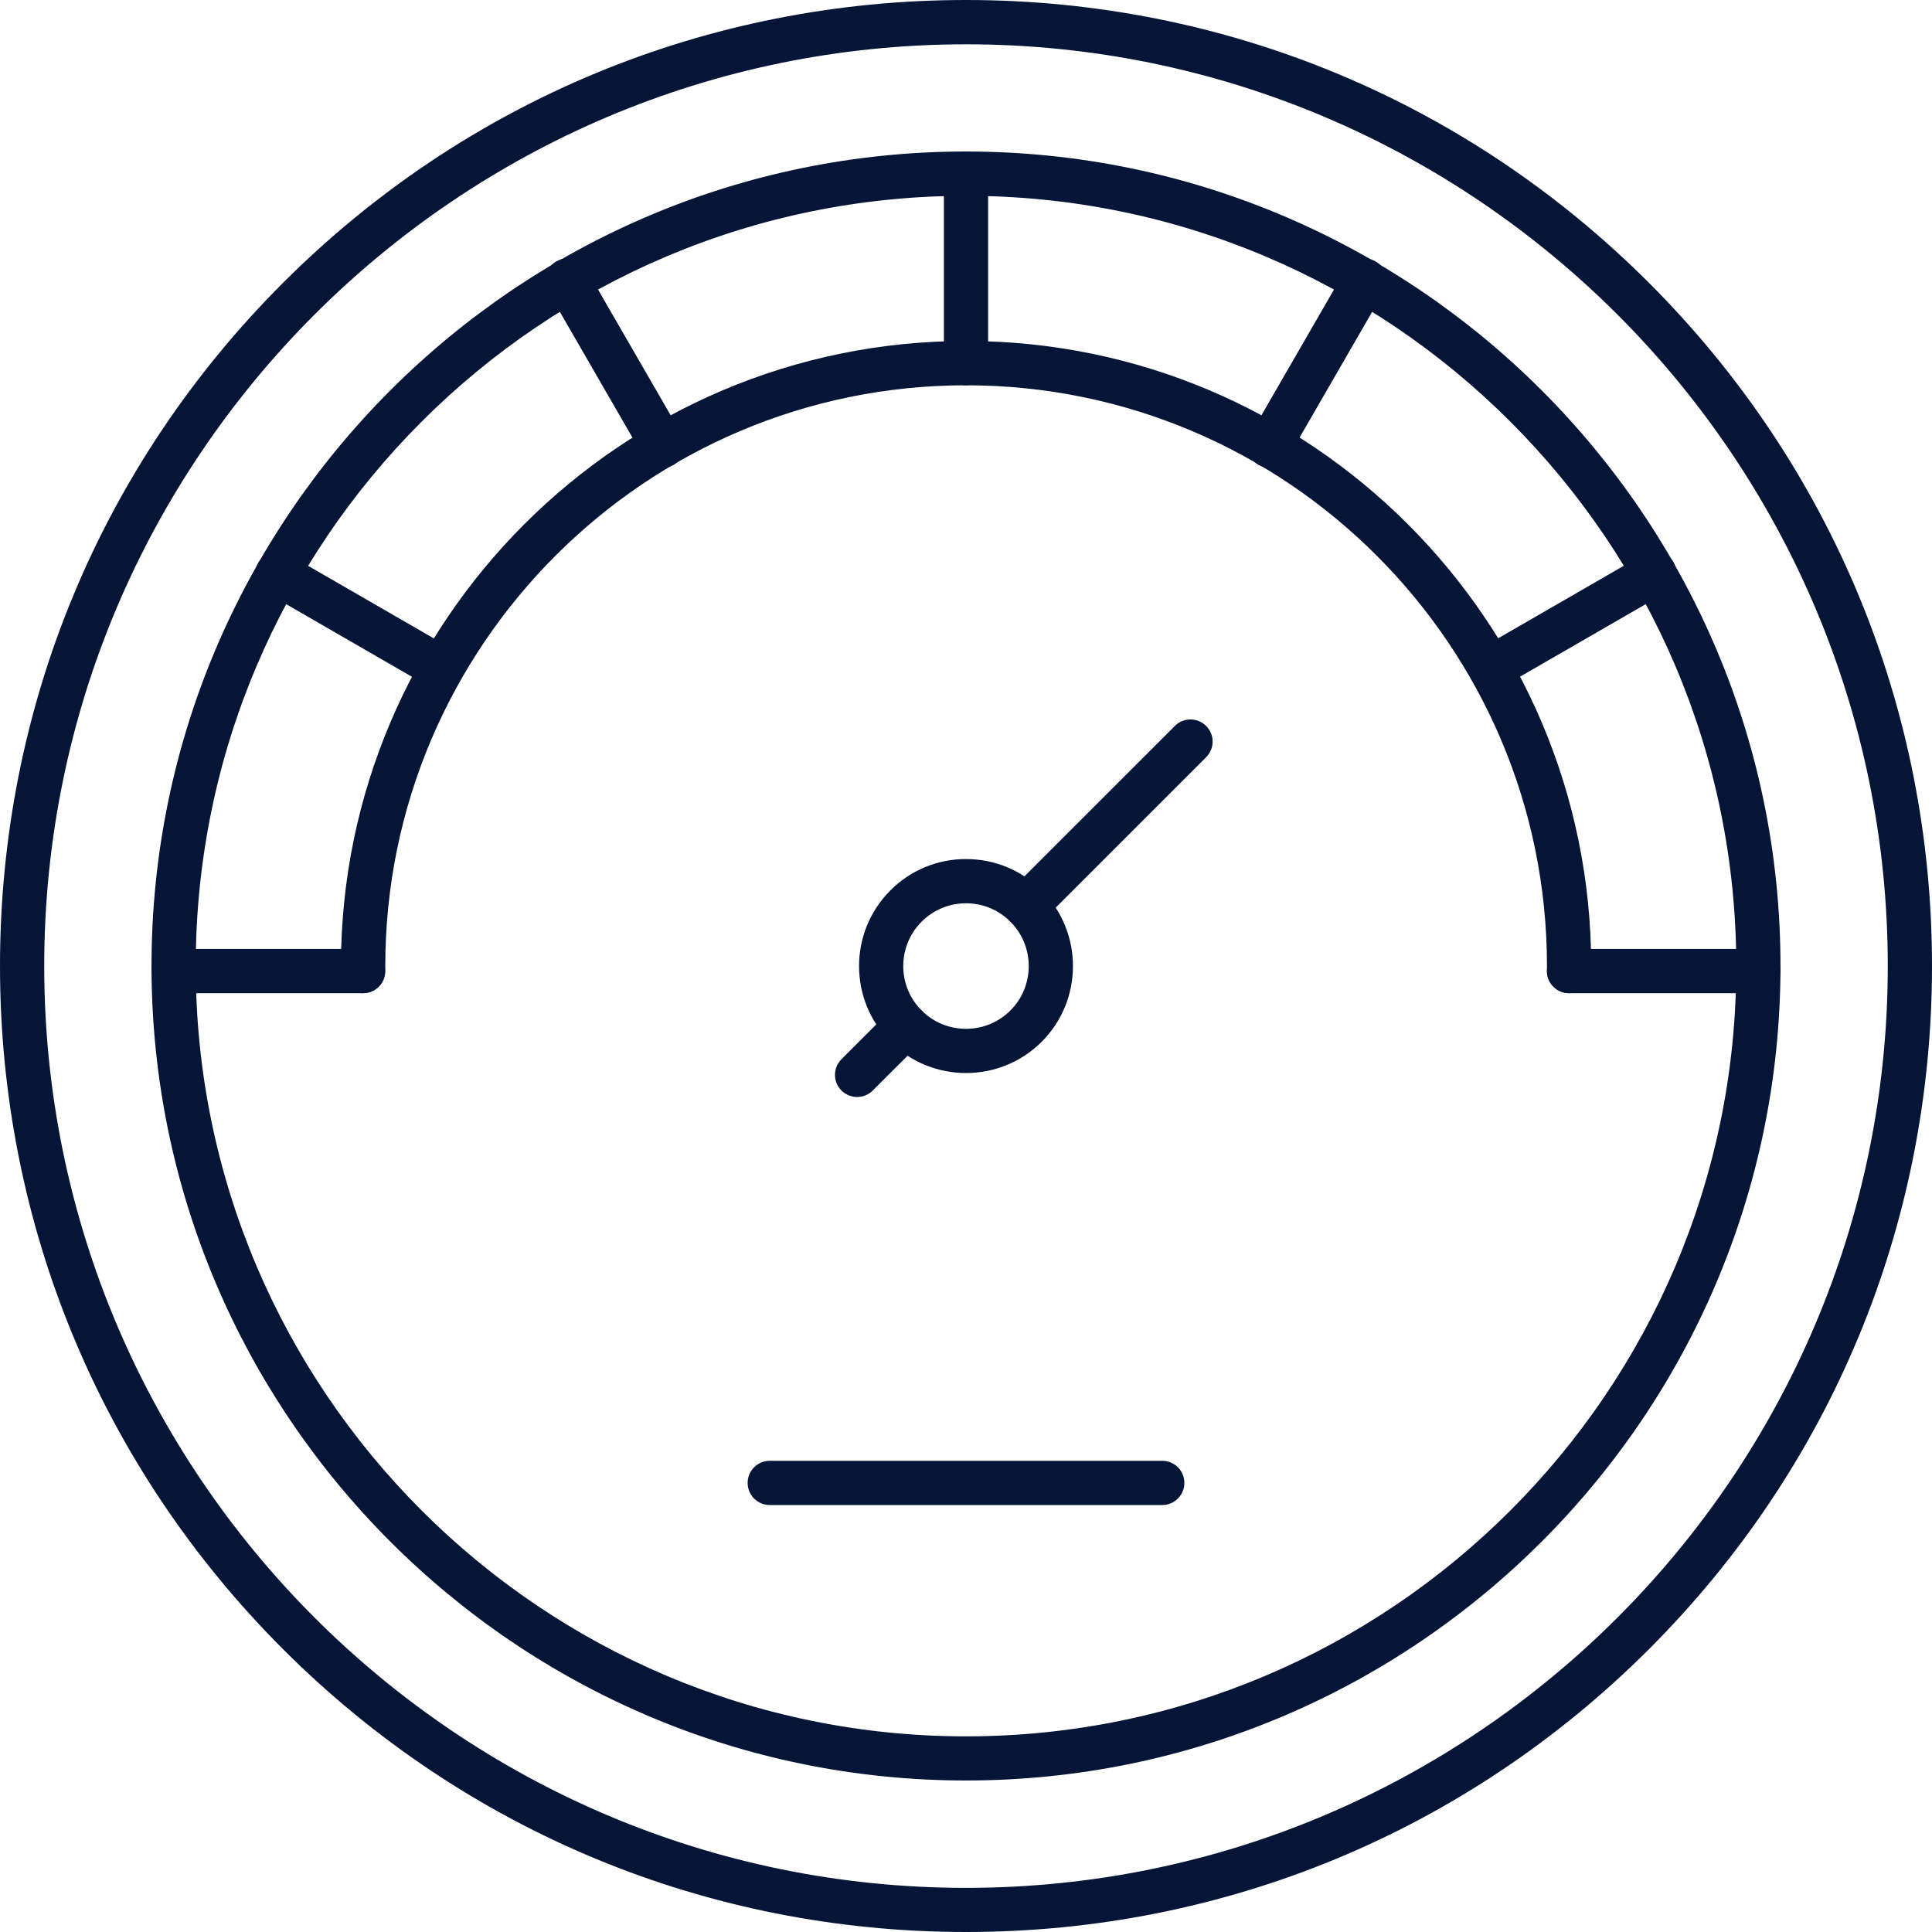 <svg xmlns="http://www.w3.org/2000/svg" width="45" height="45" viewBox="0 0 45 45" fill="none">
  <path fill-rule="evenodd" clip-rule="evenodd" d="M22.5 4.561C12.608 4.561 4.559 12.608 4.559 22.502C4.559 32.394 12.608 40.443 22.5 40.443C32.391 40.443 40.441 32.396 40.441 22.502C40.441 12.611 32.393 4.561 22.5 4.561ZM22.5 41.471C12.04 41.471 3.529 32.96 3.529 22.5C3.529 12.04 12.04 3.529 22.5 3.529C32.961 3.529 41.471 12.04 41.471 22.5C41.471 32.96 32.961 41.471 22.5 41.471Z" fill="#051538"/>
  <path fill-rule="evenodd" clip-rule="evenodd" d="M23.898 21.619C23.765 21.619 23.634 21.568 23.534 21.468C23.332 21.266 23.332 20.941 23.534 20.739L27.365 16.909C27.566 16.707 27.891 16.707 28.093 16.909C28.295 17.111 28.295 17.436 28.093 17.637L24.264 21.466C24.163 21.568 24.031 21.617 23.9 21.617L23.898 21.619ZM19.964 25.551C19.833 25.551 19.701 25.5 19.599 25.4C19.398 25.201 19.398 24.874 19.599 24.672L20.737 23.534C20.939 23.332 21.264 23.332 21.466 23.534C21.666 23.736 21.666 24.061 21.466 24.263L20.328 25.4C20.226 25.502 20.095 25.551 19.964 25.551Z" fill="#051538"/>
  <path fill-rule="evenodd" clip-rule="evenodd" d="M22.5 21.039C22.11 21.039 21.742 21.192 21.466 21.468C20.896 22.038 20.896 22.966 21.466 23.536C22.036 24.106 22.964 24.106 23.534 23.536C24.104 22.966 24.104 22.038 23.534 21.468C23.258 21.192 22.892 21.039 22.5 21.039ZM22.5 24.993C21.862 24.993 21.223 24.75 20.738 24.265C19.766 23.293 19.766 21.711 20.738 20.74C21.208 20.268 21.834 20.009 22.5 20.009C23.166 20.009 23.793 20.268 24.263 20.74C25.234 21.711 25.234 23.293 24.263 24.265C23.777 24.75 23.139 24.993 22.5 24.993Z" fill="#051538"/>
  <path fill-rule="evenodd" clip-rule="evenodd" d="M22.5 1.032C10.662 1.032 1.03 10.664 1.03 22.502C1.03 34.34 10.662 43.972 22.5 43.972C34.338 43.972 43.97 34.34 43.97 22.502C43.97 10.664 34.338 1.032 22.5 1.032ZM22.5 45C16.492 45 10.84 42.66 6.59 38.41C2.342 34.16 0 28.51 0 22.5C0 16.49 2.34 10.84 6.59 6.59C10.84 2.34 16.49 0 22.5 0C28.51 0 34.16 2.34 38.41 6.59C42.66 10.84 45 16.49 45 22.5C45 28.51 42.66 34.16 38.41 38.41C34.16 42.66 28.51 45 22.5 45Z" fill="#051538"/>
  <path fill-rule="evenodd" clip-rule="evenodd" d="M22.5 8.974C22.216 8.974 21.985 8.743 21.985 8.459V4.048C21.985 3.764 22.216 3.533 22.5 3.533C22.786 3.533 23.015 3.764 23.015 4.048V8.459C23.015 8.743 22.786 8.974 22.5 8.974Z" fill="#051538"/>
  <path fill-rule="evenodd" clip-rule="evenodd" d="M8.456 23.133C8.174 23.133 7.943 22.906 7.941 22.624V22.502C7.941 14.475 14.472 7.942 22.502 7.942C30.531 7.942 37.062 14.473 37.062 22.502V22.622C37.06 22.906 36.829 23.133 36.547 23.133H36.544C36.26 23.131 36.03 22.898 36.032 22.614V22.502C36.032 15.043 29.964 8.974 22.502 8.974C15.043 8.974 8.974 15.043 8.974 22.502V22.614C8.976 22.898 8.746 23.131 8.463 23.133H8.459L8.456 23.133Z" fill="#051538"/>
  <path fill-rule="evenodd" clip-rule="evenodd" d="M29.566 10.895C29.48 10.895 29.39 10.873 29.309 10.826C29.063 10.683 28.978 10.37 29.121 10.123L31.34 6.279C31.483 6.032 31.797 5.948 32.043 6.091C32.29 6.234 32.374 6.547 32.231 6.794L30.012 10.638C29.916 10.805 29.744 10.897 29.566 10.897L29.566 10.895Z" fill="#051538"/>
  <path fill-rule="evenodd" clip-rule="evenodd" d="M34.716 16.08C34.538 16.08 34.366 15.988 34.27 15.822C34.127 15.575 34.213 15.262 34.458 15.119L38.279 12.914C38.526 12.771 38.841 12.855 38.982 13.102C39.125 13.348 39.039 13.662 38.794 13.805L34.973 16.01C34.891 16.057 34.803 16.078 34.716 16.078L34.716 16.08Z" fill="#051538"/>
  <path fill-rule="evenodd" clip-rule="evenodd" d="M40.956 23.133H36.545C36.261 23.133 36.03 22.904 36.03 22.618C36.03 22.334 36.261 22.103 36.545 22.103H40.956C41.24 22.103 41.471 22.334 41.471 22.618C41.471 22.904 41.24 23.133 40.956 23.133Z" fill="#051538"/>
  <path fill-rule="evenodd" clip-rule="evenodd" d="M15.434 10.895C15.255 10.895 15.083 10.803 14.987 10.636L12.768 6.792C12.625 6.545 12.71 6.23 12.956 6.089C13.203 5.946 13.518 6.03 13.659 6.277L15.88 10.121C16.023 10.368 15.937 10.684 15.692 10.826C15.61 10.873 15.522 10.895 15.436 10.895H15.434Z" fill="#051538"/>
  <path fill-rule="evenodd" clip-rule="evenodd" d="M10.284 16.08C10.195 16.08 10.107 16.059 10.025 16.012L6.206 13.807C5.959 13.664 5.875 13.35 6.018 13.104C6.161 12.857 6.474 12.773 6.721 12.916L10.54 15.121C10.787 15.264 10.871 15.579 10.728 15.824C10.634 15.99 10.46 16.082 10.281 16.082L10.284 16.08Z" fill="#051538"/>
  <path fill-rule="evenodd" clip-rule="evenodd" d="M8.454 23.133H4.044C3.76 23.133 3.529 22.904 3.529 22.618C3.529 22.334 3.76 22.103 4.044 22.103H8.454C8.74 22.103 8.969 22.334 8.969 22.618C8.969 22.904 8.74 23.133 8.454 23.133Z" fill="#051538"/>
  <path fill-rule="evenodd" clip-rule="evenodd" d="M27.071 35.055H17.929C17.645 35.055 17.414 34.826 17.414 34.54C17.414 34.254 17.645 34.025 17.929 34.025H27.071C27.355 34.025 27.586 34.254 27.586 34.54C27.586 34.824 27.355 35.055 27.071 35.055Z" fill="#051538"/>
</svg>